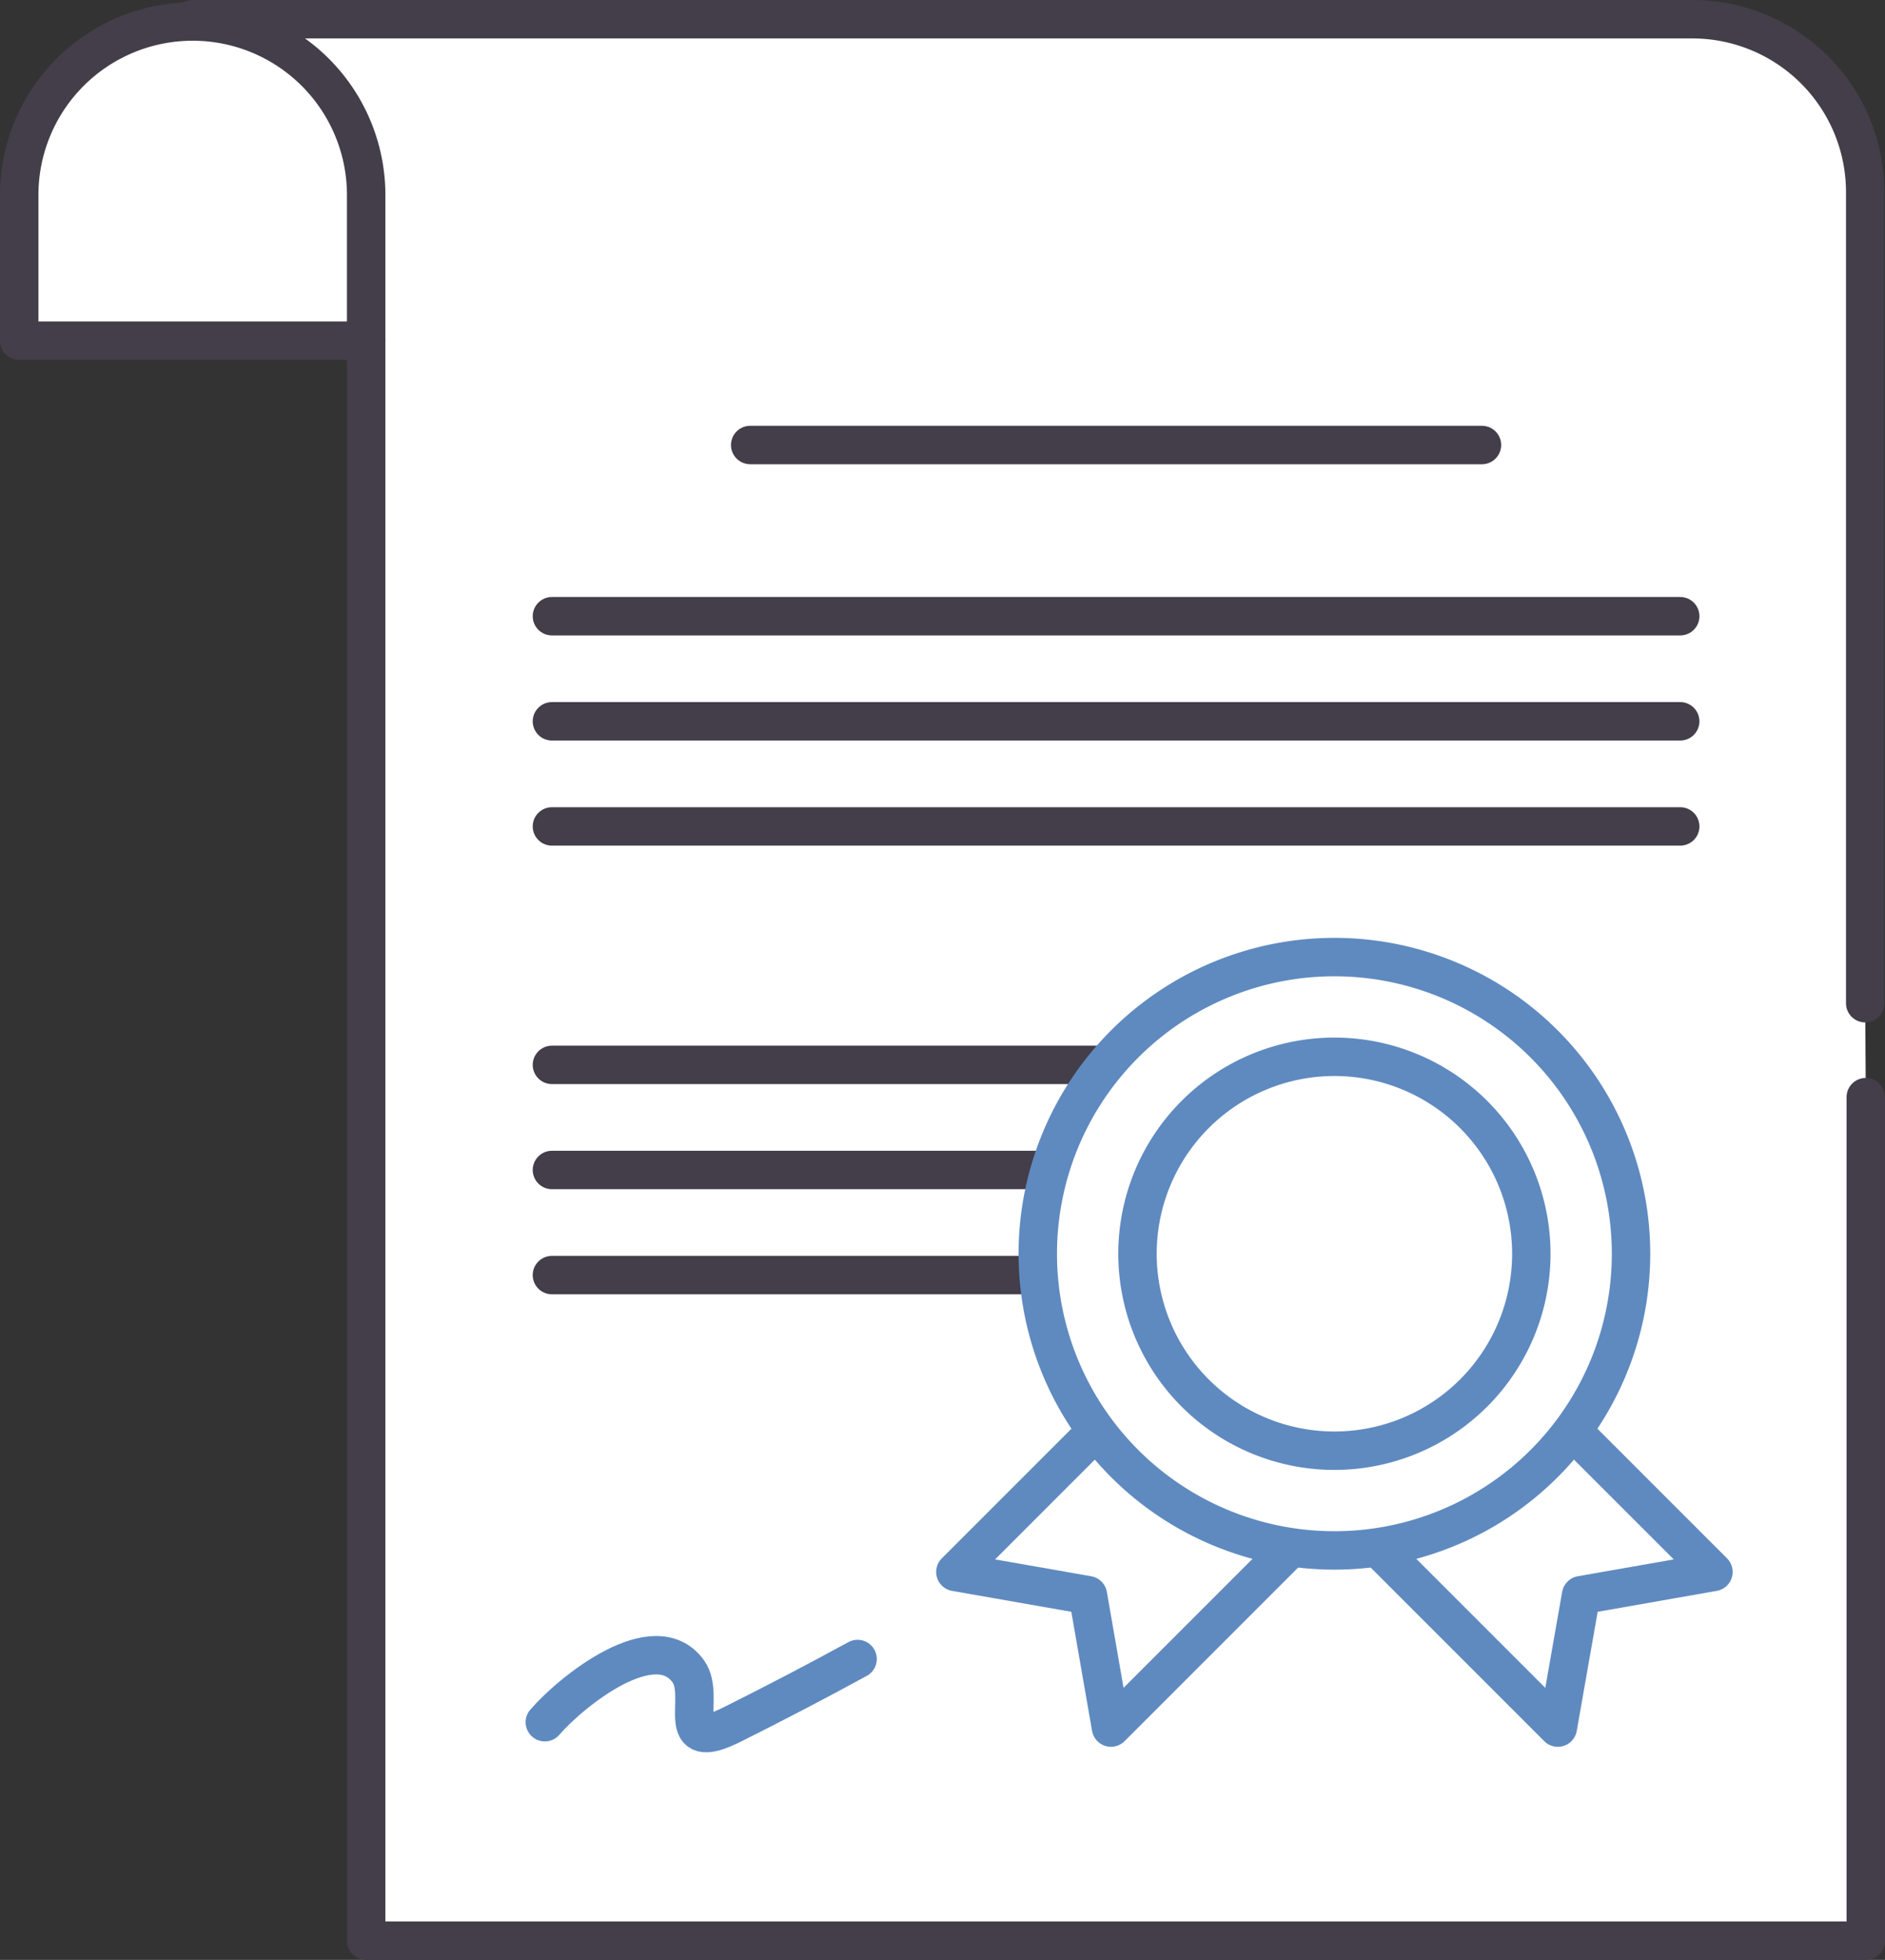 <svg id="레이어_1" data-name="레이어 1" xmlns="http://www.w3.org/2000/svg" xmlns:xlink="http://www.w3.org/1999/xlink" viewBox="0 0 98.12 102"><rect x="0" y="0" width="98.12" height="102" fill="#333333" stroke="none"/><defs><style>.cls-1,.cls-4,.cls-5{fill:none;}.cls-2{clip-path:url(#clip-path);}.cls-3{fill:#fff;}.cls-4{stroke:#433e49;}.cls-4,.cls-5{stroke-linecap:round;stroke-linejoin:round;stroke-width:2px;}.cls-5{stroke:#5f8ac0;}</style><clipPath id="clip-path" transform="translate(0 0)"><rect class="cls-1" width="98.12" height="102"/></clipPath></defs><title>tech_inno_icon2</title><g class="cls-2"><path class="cls-3" d="M97.12,57.1V101H19.06V17.73L10,1H88.09a9,9,0,0,1,9,9V52.21" transform="translate(0 0)"/><path class="cls-4" d="M97.12,57.1V101H19.06V17.73L10,1H88.09a9,9,0,0,1,9,9V52.21" transform="translate(0 0)"/><path class="cls-3" d="M19.06,17.73V10.15A9,9,0,1,0,1,10.15v7.58Z" transform="translate(0 0)"/><path class="cls-4" d="M19.06,17.73V10.15A9,9,0,1,0,1,10.15v7.58Z" transform="translate(0 0)"/><line class="cls-4" x1="39.05" y1="23.16" x2="77.14" y2="23.16"/><line class="cls-4" x1="28.73" y1="32.07" x2="87.46" y2="32.07"/><line class="cls-4" x1="28.73" y1="37.54" x2="87.46" y2="37.54"/><line class="cls-4" x1="28.73" y1="43.01" x2="87.46" y2="43.01"/><line class="cls-4" x1="28.73" y1="55.42" x2="63.07" y2="55.42"/><line class="cls-4" x1="28.73" y1="60.89" x2="63.07" y2="60.89"/><line class="cls-4" x1="28.73" y1="66.36" x2="63.07" y2="66.36"/><path class="cls-5" d="M28.36,89.63C29.77,88,34.1,84.54,35.84,87c.94,1.35-.89,4.35,2.31,2.73,2.18-1.09,4.35-2.22,6.49-3.39" transform="translate(0 0)"/><polygon class="cls-3" points="57.83 89.91 56.63 83.02 49.73 81.81 62.13 69.41 70.23 77.51 57.83 89.91"/><polygon class="cls-5" points="57.83 89.91 56.63 83.02 49.73 81.81 62.13 69.41 70.23 77.51 57.83 89.91"/><polygon class="cls-3" points="81.09 89.91 82.3 83.02 89.19 81.81 76.79 69.41 68.69 77.51 81.09 89.91"/><polygon class="cls-5" points="81.09 89.91 82.3 83.02 89.19 81.81 76.79 69.41 68.69 77.51 81.09 89.91"/><path class="cls-3" d="M84.9,65.25A15.44,15.44,0,1,1,69.46,49.81,15.44,15.44,0,0,1,84.9,65.25" transform="translate(0 0)"/><path class="cls-5" d="M84.9,65.25A15.44,15.44,0,1,1,69.46,49.81,15.44,15.44,0,0,1,84.9,65.25Z" transform="translate(0 0)"/><path class="cls-3" d="M79.71,65.25A10.25,10.25,0,1,1,69.46,55,10.25,10.25,0,0,1,79.71,65.25" transform="translate(0 0)"/><path class="cls-5" d="M79.71,65.25A10.25,10.25,0,1,1,69.46,55,10.25,10.25,0,0,1,79.71,65.25Z" transform="translate(0 0)"/></g></svg>
